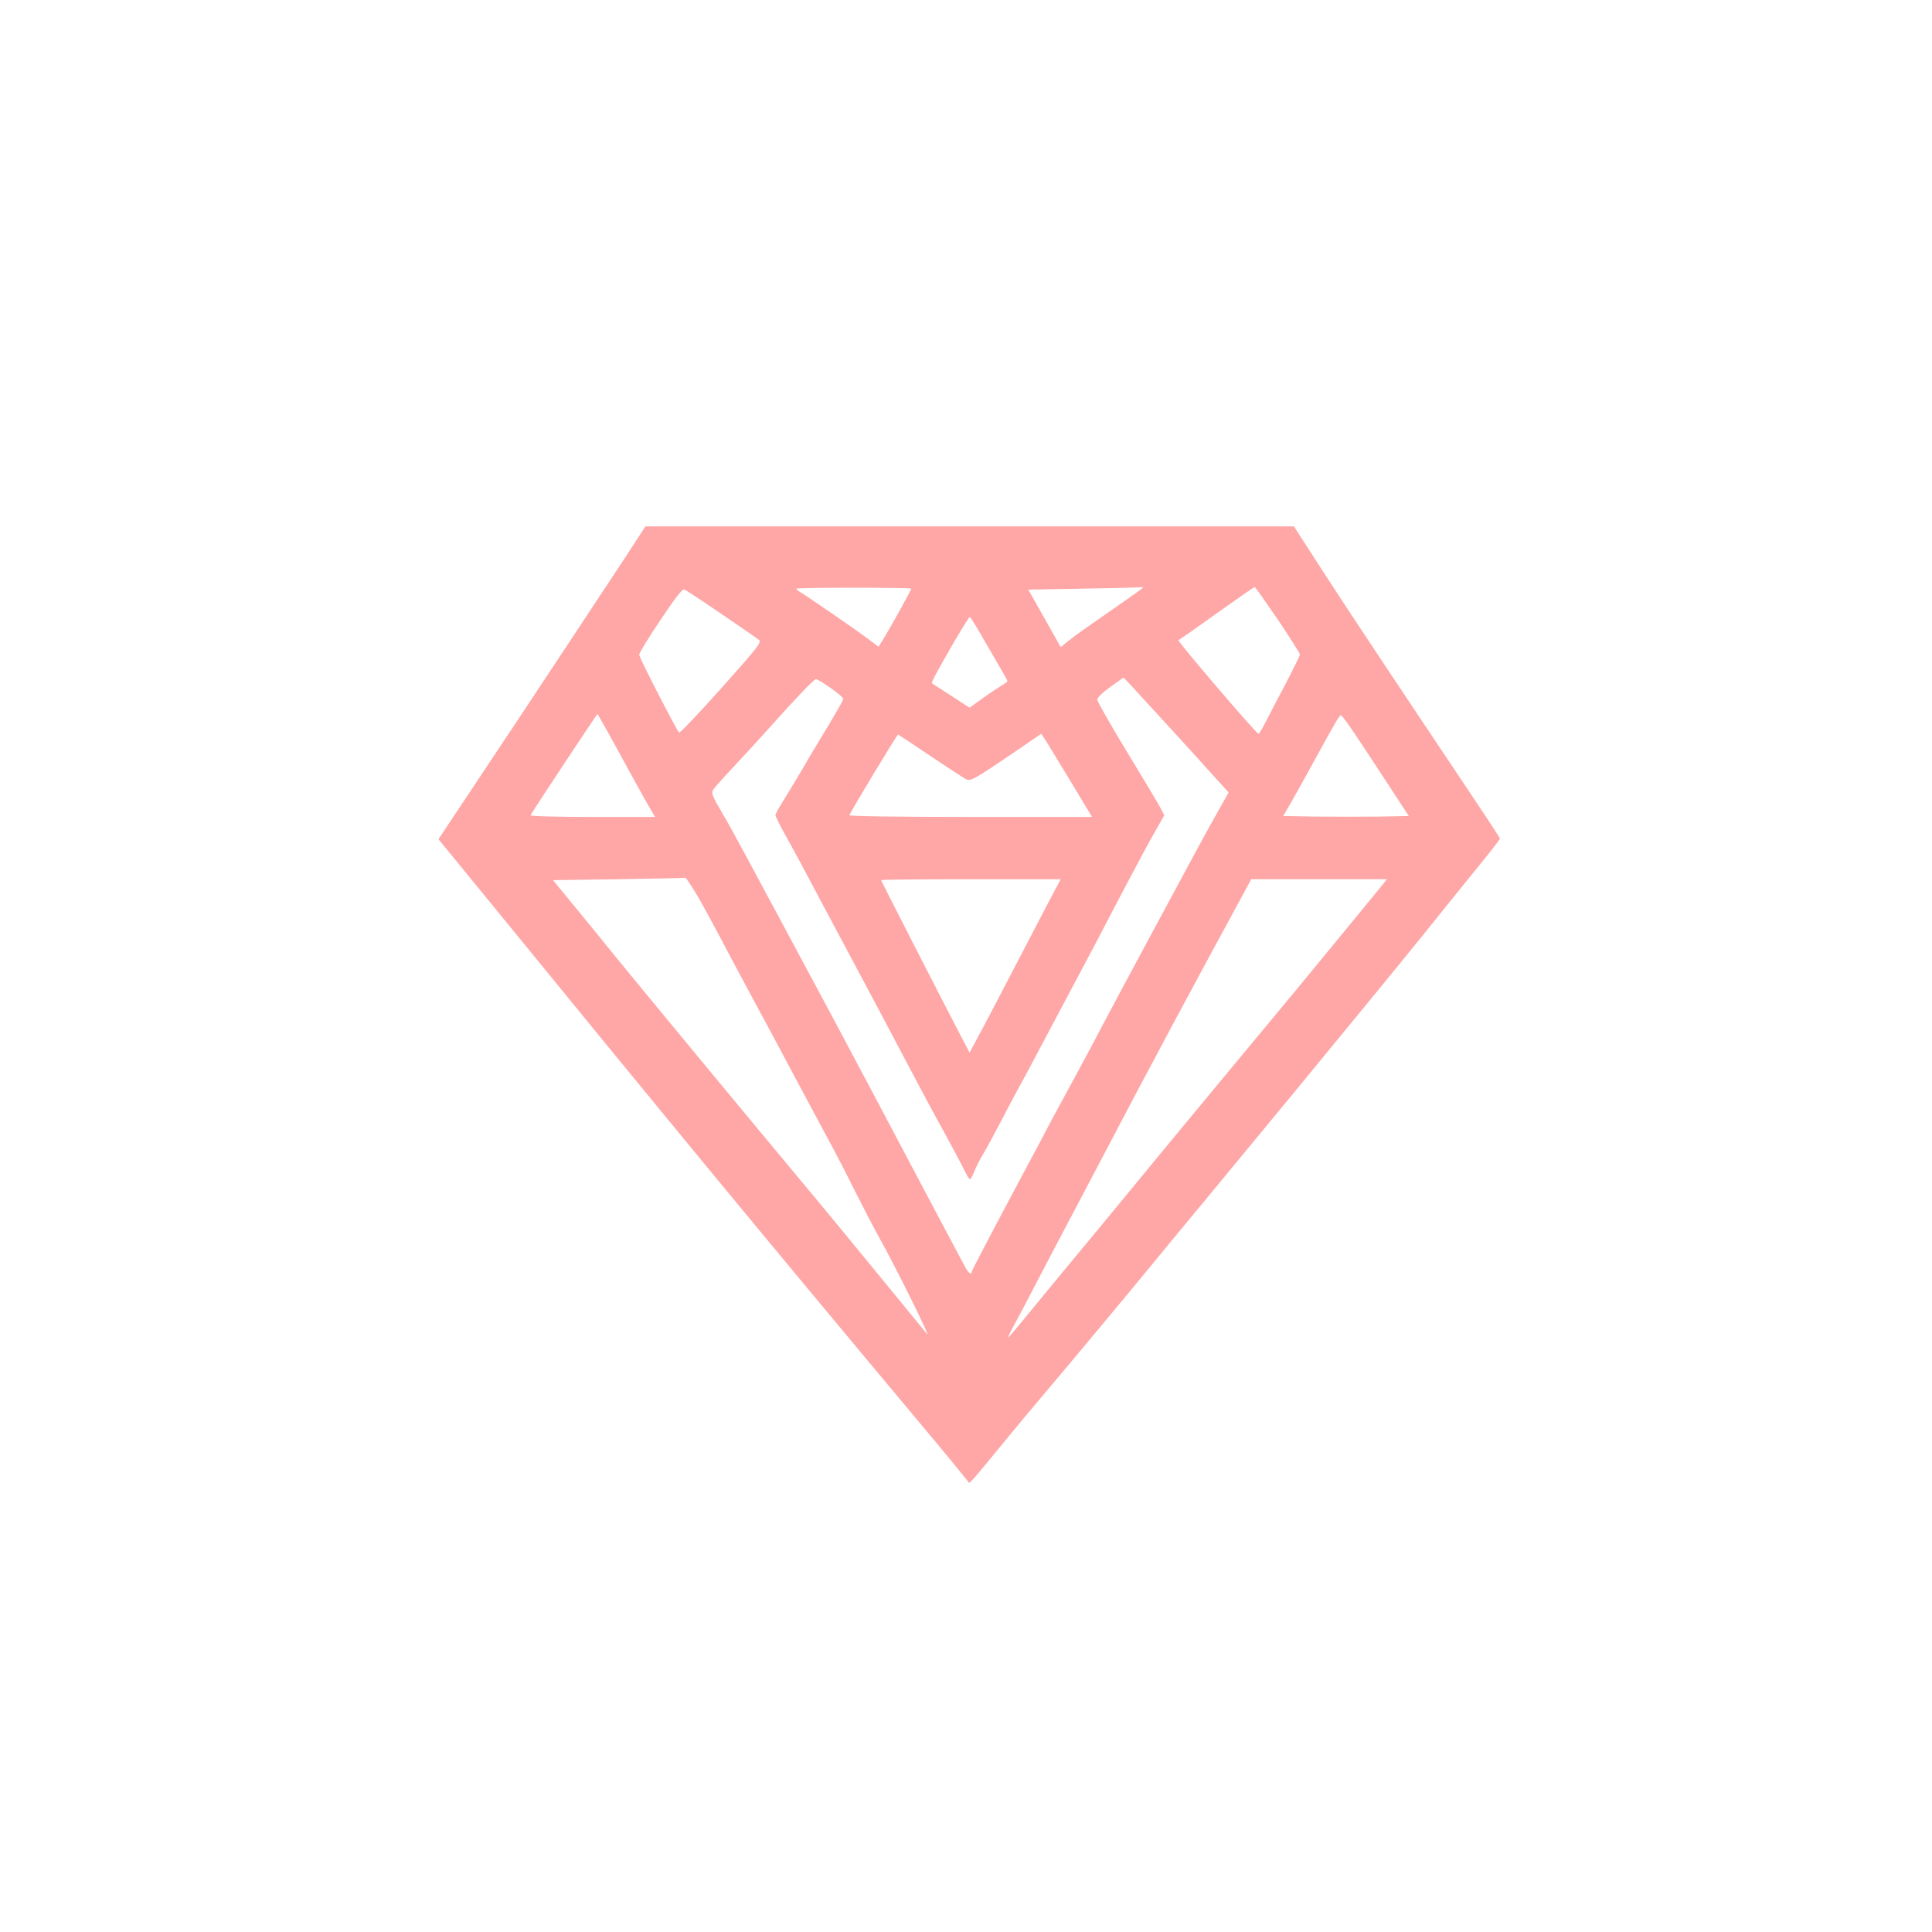 <?xml version="1.0" standalone="no"?>
<!DOCTYPE svg PUBLIC "-//W3C//DTD SVG 20010904//EN"
 "http://www.w3.org/TR/2001/REC-SVG-20010904/DTD/svg10.dtd">
<svg version="1.0" xmlns="http://www.w3.org/2000/svg"
 width="1024pt" height="1024pt" viewBox="0 0 1024 1024"
 preserveAspectRatio="xMidYMid meet">

<g transform="translate(0,1024) scale(0.1,-0.1)"
fill="#ffa6a6" stroke="none">
<path d="M3293 7254 c-70 -107 -317 -480 -548 -829 l-421 -633 203 -248 c1033
-1266 1516 -1851 2338 -2834 102 -121 250 -301 271 -329 4 -4 36 33 184 214
68 83 167 202 221 265 141 167 435 519 579 695 69 84 184 224 257 311 395 478
594 719 897 1089 59 72 180 220 269 330 88 110 216 268 284 352 68 83 123 154
123 158 0 4 -64 102 -142 218 -393 587 -658 985 -797 1200 l-153 237 -1719 0
-1718 0 -128 -196z m1537 -134 c0 -7 -115 -214 -148 -267 l-26 -41 -55 42
c-53 40 -305 214 -357 246 -13 8 -24 17 -24 20 0 3 137 5 305 5 168 0 305 -2
305 -5z m1225 2 c-10 -9 -155 -110 -280 -197 -38 -26 -89 -63 -112 -82 l-41
-33 -86 153 -86 152 292 5 c161 3 300 6 308 8 8 1 10 -1 5 -6z m718 -166 c64
-96 117 -179 117 -185 0 -5 -36 -79 -80 -163 -45 -84 -93 -177 -107 -205 -15
-29 -30 -53 -33 -52 -12 1 -433 493 -424 496 5 2 97 66 204 143 107 76 197
139 200 139 3 0 58 -78 123 -173z m-2951 31 c99 -67 189 -129 199 -137 17 -14
6 -29 -198 -258 -119 -133 -220 -239 -224 -235 -15 17 -211 397 -211 412 -1 9
50 92 112 184 81 121 117 167 127 163 8 -4 96 -61 195 -129z m1368 -95 c24
-42 68 -117 97 -167 29 -49 53 -92 53 -95 0 -3 -15 -14 -32 -24 -18 -11 -64
-41 -101 -68 l-68 -49 -97 63 c-53 34 -99 64 -102 66 -5 4 17 47 120 225 41
70 77 127 80 127 3 0 25 -35 50 -78z m971 -466 c85 -92 198 -217 252 -277 l99
-109 -55 -98 c-30 -53 -83 -149 -117 -212 -34 -63 -141 -261 -237 -440 -97
-179 -219 -408 -273 -510 -53 -102 -120 -225 -147 -275 -27 -49 -75 -138 -107
-197 -31 -60 -93 -177 -138 -260 -210 -394 -288 -544 -288 -550 0 -17 -16 -6
-32 22 -9 16 -128 240 -264 497 -136 257 -331 626 -434 818 -473 883 -544
1014 -580 1075 -74 127 -74 127 -51 156 11 14 69 78 129 142 60 64 133 144
162 177 136 152 234 255 244 255 18 0 146 -91 146 -104 0 -6 -35 -67 -76 -136
-42 -69 -108 -178 -145 -243 -38 -64 -85 -142 -104 -172 -19 -30 -35 -59 -35
-66 0 -6 24 -54 54 -108 30 -53 108 -197 173 -321 66 -124 174 -326 240 -450
66 -124 169 -317 228 -430 59 -113 147 -277 196 -365 48 -88 98 -181 110 -207
13 -27 26 -48 30 -48 4 0 14 19 24 43 9 23 31 67 50 97 18 30 65 118 105 195
40 77 79 149 85 160 7 11 88 162 179 335 92 173 174 327 182 343 8 15 36 66
61 115 71 137 72 138 161 307 46 88 106 199 134 247 l49 87 -17 33 c-9 18 -89
152 -177 297 -89 146 -161 273 -161 282 -1 11 27 38 69 68 l70 50 26 -27 c14
-15 95 -103 180 -196z m-2945 -56 c26 -47 84 -152 129 -235 45 -82 92 -167
105 -187 l22 -38 -332 0 c-190 0 -330 4 -328 9 5 13 353 539 355 537 1 -1 23
-40 49 -86z m3969 -26 c39 -58 118 -178 176 -267 l106 -162 -163 -3 c-89 -1
-239 -1 -333 0 l-170 3 41 70 c22 39 79 140 125 225 116 212 133 240 141 239
4 0 39 -48 77 -105z m-2255 -110 c91 -61 175 -116 187 -122 27 -15 39 -8 250
135 l152 104 28 -43 c15 -24 75 -123 134 -220 l107 -178 -645 0 c-385 0 -643
4 -641 9 8 23 254 430 258 428 3 -1 79 -52 170 -113z m-1237 -736 c30 -51 82
-147 117 -213 34 -66 109 -205 165 -310 57 -104 174 -323 260 -485 87 -162
170 -317 185 -345 15 -27 65 -124 110 -215 46 -91 103 -201 127 -244 85 -150
283 -551 256 -516 -16 19 -89 108 -163 199 -74 90 -191 233 -260 317 -69 84
-188 228 -265 320 -267 320 -771 929 -963 1164 -55 69 -153 188 -216 265
l-115 140 347 5 c191 3 350 6 354 8 3 1 31 -40 61 -90z m1859 -50 c-38 -73
-127 -243 -197 -378 -70 -135 -147 -282 -172 -327 l-44 -82 -51 97 c-95 182
-418 813 -418 817 0 3 214 5 476 5 l476 0 -70 -132z m1776 103 c-28 -35 -336
-410 -468 -570 -53 -64 -240 -289 -416 -501 -176 -212 -391 -473 -479 -580
-88 -107 -227 -276 -310 -375 -82 -100 -186 -225 -229 -278 -43 -53 -81 -97
-83 -97 -2 0 11 28 30 63 19 34 72 134 117 222 46 88 164 313 263 500 98 187
224 426 279 530 113 213 289 542 383 715 34 63 97 179 140 258 l77 142 360 0
359 0 -23 -29z"/>
</g>
</svg>

